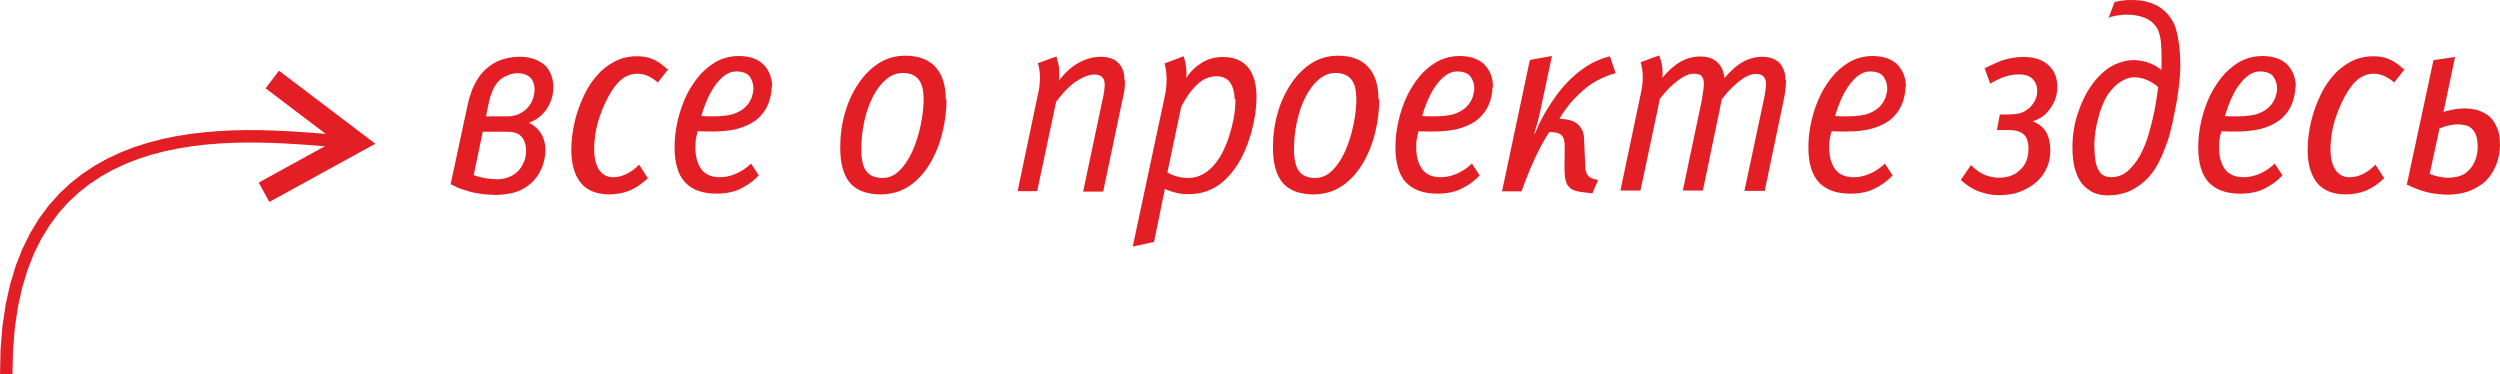 <?xml version="1.0" encoding="UTF-8"?> <!-- Creator: CorelDRAW 2020 (64-Bit) --> <svg xmlns="http://www.w3.org/2000/svg" xmlns:xlink="http://www.w3.org/1999/xlink" xmlns:xodm="http://www.corel.com/coreldraw/odm/2003" xml:space="preserve" width="40.244mm" height="6.027mm" style="shape-rendering:geometricPrecision; text-rendering:geometricPrecision; image-rendering:optimizeQuality; fill-rule:evenodd; clip-rule:evenodd" viewBox="0 0 1195.03 178.97"> <defs> <style type="text/css"> <![CDATA[ .fil0 {fill:#E31E24;fill-rule:nonzero} ]]> </style> </defs> <g id="Слой_x0020_1">  <path class="fil0" d="M215.89 88.27l1.72 0.86c1.15,0.65 3.44,1.47 6.87,2.45 3.52,0.99 7.65,1.51 12.4,1.59 2.85,0 5.76,-0.38 8.72,-1.11 2.93,-0.73 5.72,-2.24 8.34,-4.55 2.22,-2.03 3.9,-4.44 5.03,-7.23 1.15,-2.79 1.74,-5.7 1.74,-8.72 -0.08,-3.27 -0.88,-5.97 -2.35,-8.11 -1.47,-2.2 -3.35,-3.81 -5.64,-4.8 1.13,-0.31 2.37,-0.88 3.67,-1.72 1.32,-0.82 2.47,-1.78 3.44,-2.93 1.49,-1.64 2.62,-3.52 3.46,-5.66 0.82,-2.12 1.22,-4.3 1.22,-6.49 0,-2.14 -0.34,-4.11 -0.99,-5.89 -0.65,-1.8 -1.63,-3.37 -2.93,-4.67 -1.65,-1.47 -3.52,-2.54 -5.66,-3.19 -2.11,-0.67 -4.25,-0.98 -6.39,-0.98 -2.45,0 -4.9,0.31 -7.35,0.98 -2.45,0.65 -4.72,1.72 -6.75,3.19 -2.3,1.63 -4.19,3.56 -5.66,5.76 -1.47,2.22 -2.62,4.46 -3.44,6.77 -0.82,2.28 -1.43,4.44 -1.84,6.49l-8.11 37.82 0.5 0.13zm14.73 -25.29l11.77 0c0.99,0 1.97,0.08 2.95,0.23 0.98,0.17 1.89,0.5 2.7,0.99 1.3,0.98 2.2,2.18 2.7,3.56 0.48,1.4 0.73,2.74 0.73,4.04 0,2.47 -0.42,4.46 -1.24,6.03 -0.73,1.63 -1.51,2.85 -2.33,3.67 -1.47,1.57 -3.06,2.62 -4.78,3.2 -1.72,0.65 -3.39,0.99 -5.05,0.99 -2.12,0 -4.13,-0.17 -6.01,-0.5 -1.97,-0.33 -3.83,-0.82 -5.64,-1.46l4.29 -20.51 -0.12 -0.23zm1.72 -7.5l1.47 -7.12c0.25,-1.3 0.78,-2.93 1.59,-4.9 0.75,-1.97 1.93,-3.73 3.56,-5.28 1.32,-1.07 2.7,-1.84 4.19,-2.33 1.47,-0.59 2.93,-0.86 4.42,-0.86 1.13,0 2.2,0.15 3.18,0.48 0.99,0.34 1.84,0.82 2.58,1.47 0.73,0.67 1.26,1.49 1.59,2.47 0.42,0.97 0.61,2.12 0.61,3.44 -0.08,2.28 -0.57,4.3 -1.47,6.01 -0.99,1.72 -2.05,3.02 -3.19,3.92 -1.4,1.07 -2.79,1.8 -4.17,2.22 -1.32,0.4 -2.55,0.61 -3.69,0.61l-10.69 0 0 0 0 -0.12zm86.55 -22.46c-1.8,-1.8 -3.86,-3.27 -6.14,-4.42 -2.28,-1.15 -5.03,-1.72 -8.23,-1.72 -3.1,0 -6.01,0.52 -8.72,1.59 -2.76,1.15 -5.47,2.87 -8.09,5.16 -3.29,3.12 -5.97,6.79 -8.11,11.06 -2.14,4.34 -3.77,8.82 -4.9,13.49 -1.07,4.75 -1.62,9.22 -1.62,13.39 0,6.71 1.49,11.94 4.42,15.71 2.95,3.69 7.46,5.55 13.51,5.64 3.52,0 6.75,-0.57 9.7,-1.72 2.93,-1.13 5.93,-3.14 8.97,-6.01l-4.19 -6.49c-1.95,2.03 -4,3.54 -6.14,4.53 -2.03,0.99 -4.13,1.49 -6.27,1.49 -2.76,0 -4.99,-1.15 -6.62,-3.44 -1.64,-2.3 -2.45,-5.7 -2.45,-10.2 0.08,-5.24 0.94,-10.31 2.58,-15.21 1.63,-4.84 3.69,-9.13 6.14,-12.91 1.64,-2.54 3.44,-4.44 5.41,-5.76 2.03,-1.3 4.13,-1.97 6.26,-1.97 2.12,0 4,0.42 5.64,1.24 1.63,0.82 3.12,1.8 4.42,2.95l5.03 -6.39 0 0 0 -0.12 -0.61 0.12zm50.2 8.84c0,-4.42 -1.3,-8.03 -3.92,-10.81 -2.62,-2.79 -6.62,-4.21 -12.03,-4.29 -3.29,0 -6.39,0.65 -9.34,1.97 -2.93,1.38 -5.8,3.52 -8.59,6.37 -2.7,2.95 -5.03,6.39 -7,10.33 -1.89,3.92 -3.31,8.04 -4.3,12.4 -0.98,4.25 -1.46,8.42 -1.46,12.51 0,7.6 1.67,13.22 5.03,16.83 3.44,3.6 8.42,5.4 14.98,5.4 4.59,0 8.5,-0.82 11.77,-2.47 3.29,-1.63 6.1,-3.71 8.48,-6.24l-3.69 -5.66c-2.14,2.05 -4.5,3.65 -7.12,4.8 -2.54,1.13 -5.2,1.72 -7.98,1.72 -4.08,-0.08 -7.04,-1.45 -8.84,-4.07 -1.8,-2.62 -2.7,-6.01 -2.7,-10.18 0,-1.15 0.08,-2.45 0.25,-3.94 0.25,-1.38 0.54,-2.64 0.86,-3.79 1.32,0 2.62,0.04 3.94,0.12 1.3,0 2.28,0 2.93,0 6.22,0 11.23,-0.73 14.98,-2.22 3.69,-1.38 6.52,-3.22 8.46,-5.51 1.74,-1.89 3,-4.07 3.81,-6.52 0.82,-2.45 1.24,-4.82 1.24,-7.12l0 0 0.23 0.38zm-8.95 0.48c0,1.15 -0.25,2.45 -0.73,3.94 -0.5,1.47 -1.24,2.79 -2.22,3.92 -1.3,1.63 -3.19,2.95 -5.64,3.94 -2.47,0.99 -5.91,1.47 -10.33,1.47 -0.65,0 -1.55,0 -2.7,0 -1.13,0 -2.24,-0.04 -3.31,-0.12 1.15,-4 2.58,-7.65 4.3,-10.92 1.72,-3.21 3.64,-5.74 5.78,-7.63 2.12,-1.86 4.42,-2.81 6.87,-2.81 3.02,0.08 5.11,0.94 6.27,2.58 1.13,1.63 1.72,3.52 1.72,5.64l0 0 0 0 0 -0.12 0 0.12zm91.94 5.16c0,-6.71 -1.63,-11.86 -4.9,-15.46 -3.27,-3.6 -8.11,-5.41 -14.48,-5.41 -4.76,0 -9.01,1.24 -12.78,3.69 -3.75,2.45 -7,5.72 -9.7,9.83 -2.76,4.09 -4.9,8.76 -6.37,14 -1.49,5.24 -2.22,10.71 -2.22,16.45 0,7.52 1.57,13.14 4.67,16.82 3.18,3.67 8.15,5.51 14.85,5.51 5.24,-0.08 9.83,-1.47 13.74,-4.17 3.86,-2.7 7.08,-6.27 9.7,-10.68 2.62,-4.42 4.59,-9.32 5.89,-14.73 1.32,-5.32 1.97,-10.65 1.97,-15.97l0 0 -0.38 0.13zm-10.54 -1.22c0,4.57 -0.5,9.16 -1.49,13.75 -0.99,4.59 -2.33,8.76 -4.04,12.53 -1.72,3.75 -3.77,6.79 -6.14,9.07 -2.37,2.3 -5.03,3.44 -7.98,3.44 -3.6,0 -6.22,-1.09 -7.86,-3.31 -1.55,-2.2 -2.33,-5.59 -2.33,-10.18 0,-4.75 0.48,-9.34 1.47,-13.74 0.99,-4.42 2.37,-8.36 4.17,-11.79 1.8,-3.44 3.9,-6.14 6.27,-8.11 2.45,-2.03 5.07,-3.06 7.85,-3.06 3.35,0 5.85,0.99 7.5,2.93 1.64,1.97 2.45,4.8 2.45,8.48l0 0 0 0 0 -0.12 0.12 0.12zm95.98 -7.85c0,-3.6 -0.98,-6.39 -2.95,-8.36 -1.95,-1.95 -4.73,-2.93 -8.34,-2.93 -3.44,0 -6.87,0.9 -10.31,2.7 -3.44,1.8 -6.73,4.73 -9.83,8.82 0.17,-0.65 0.25,-1.3 0.25,-1.95 0,-0.67 0,-1.28 0,-1.84 0,-1.49 -0.13,-2.87 -0.38,-4.17 -0.34,-1.32 -0.65,-2.56 -0.99,-3.69l-8.84 3.19c0.34,1.15 0.58,2.28 0.73,3.44 0.17,1.15 0.25,2.3 0.25,3.44 0,1.32 -0.08,2.66 -0.25,4.07 -0.15,1.47 -0.44,3.02 -0.86,4.65l-9.57 45.55 9.34 0 9.07 -42.72c3.6,-4.76 6.95,-8.11 10.08,-10.06 3.1,-1.97 5.89,-2.95 8.34,-2.95 1.55,0 2.74,0.4 3.56,1.24 0.82,0.73 1.24,1.91 1.24,3.54 0,0.84 -0.08,1.89 -0.25,3.2 -0.17,1.3 -0.48,2.98 -0.99,5.03l-9.07 42.97 9.57 0 9.07 -43.22c0.5,-2.03 0.86,-3.83 1.11,-5.4 0.17,-1.64 0.25,-3.1 0.25,-4.4l0 0 0 0 0 -0.12 -0.25 0zm63.11 8.09c0,-6.2 -1.34,-11 -4.04,-14.35 -2.79,-3.27 -6.79,-4.92 -12.03,-4.92 -3.85,0 -7.25,0.94 -10.2,2.83 -2.93,1.8 -5.4,4.21 -7.35,7.25 0.08,-0.48 0.12,-0.99 0.12,-1.47 0,-0.5 0,-0.99 0,-1.49 0,-1.21 -0.12,-2.45 -0.38,-3.67 -0.17,-1.24 -0.5,-2.52 -0.99,-3.81l-9.09 3.44c0.34,1.24 0.59,2.45 0.75,3.69 0.15,1.3 0.23,2.58 0.23,3.79 0,1.4 -0.08,2.83 -0.23,4.31 -0.17,1.47 -0.42,2.93 -0.75,4.4l-15.21 71.34 10.18 -2.22 3.94 -19.27c0.17,-0.99 0.4,-2.12 0.73,-3.44 0.34,-1.3 0.48,-2.2 0.48,-2.7 1.49,0.75 3.16,1.36 5.05,1.84 1.86,0.5 3.92,0.73 6.12,0.73 4.28,0 8.03,-0.82 11.31,-2.45 3.27,-1.55 6.37,-4.09 9.32,-7.6 2.45,-2.95 4.59,-6.47 6.39,-10.56 1.78,-4.09 3.18,-8.42 4.17,-13.01 0.99,-4.5 1.47,-8.88 1.47,-13.13l0 0 0 0.48zm-10.06 0.75c0,3.02 -0.29,6.16 -0.86,9.45 -0.67,3.27 -1.53,6.45 -2.58,9.57 -1.07,3.1 -2.35,5.93 -3.81,8.47 -1.97,3.27 -4.25,5.8 -6.87,7.6 -2.62,1.8 -5.36,2.7 -8.23,2.7 -1.97,0 -3.83,-0.23 -5.64,-0.73 -1.8,-0.48 -3.33,-1.15 -4.55,-1.97l6.62 -31.43c2.31,-4.42 4.84,-7.94 7.63,-10.56 2.76,-2.62 5.89,-3.92 9.32,-3.92 3.1,0.09 5.32,1.19 6.62,3.31 1.32,2.14 1.97,4.84 1.97,8.11l0 0 0 0 0 -0.13 0.38 -0.48zm68.36 0.23c0,-6.71 -1.63,-11.86 -4.9,-15.46 -3.27,-3.6 -8.11,-5.41 -14.48,-5.41 -4.76,0 -9.01,1.24 -12.78,3.69 -3.75,2.45 -7,5.72 -9.7,9.83 -2.76,4.09 -4.9,8.76 -6.37,14 -1.49,5.24 -2.22,10.71 -2.22,16.45 0,7.52 1.57,13.14 4.67,16.82 3.18,3.67 8.15,5.51 14.85,5.51 5.24,-0.08 9.83,-1.47 13.74,-4.17 3.86,-2.7 7.08,-6.27 9.7,-10.68 2.62,-4.42 4.59,-9.32 5.89,-14.73 1.32,-5.32 1.97,-10.65 1.97,-15.97l0 0 -0.38 0.13zm-10.54 -1.22c0,4.57 -0.5,9.16 -1.49,13.75 -0.99,4.59 -2.33,8.76 -4.04,12.53 -1.72,3.75 -3.77,6.79 -6.14,9.07 -2.37,2.3 -5.03,3.44 -7.98,3.44 -3.6,0 -6.22,-1.09 -7.86,-3.31 -1.55,-2.2 -2.33,-5.59 -2.33,-10.18 0,-4.75 0.48,-9.34 1.47,-13.74 0.99,-4.42 2.37,-8.36 4.17,-11.79 1.8,-3.44 3.9,-6.14 6.27,-8.11 2.45,-2.03 5.07,-3.06 7.85,-3.06 3.35,0 5.85,0.99 7.5,2.93 1.64,1.97 2.45,4.8 2.45,8.48l0 0 0 0 0 -0.12 0.12 0.12zm65.28 -4.42c0,-4.42 -1.3,-8.03 -3.92,-10.81 -2.62,-2.79 -6.62,-4.21 -12.03,-4.29 -3.29,0 -6.39,0.65 -9.34,1.97 -2.93,1.38 -5.8,3.52 -8.59,6.37 -2.7,2.95 -5.03,6.39 -7,10.33 -1.89,3.92 -3.31,8.04 -4.3,12.4 -0.98,4.25 -1.46,8.42 -1.46,12.51 0,7.6 1.67,13.22 5.03,16.83 3.44,3.6 8.42,5.4 14.98,5.4 4.59,0 8.5,-0.82 11.77,-2.47 3.29,-1.63 6.1,-3.71 8.48,-6.24l-3.69 -5.66c-2.14,2.05 -4.5,3.65 -7.12,4.8 -2.54,1.13 -5.2,1.72 -7.98,1.72 -4.08,-0.08 -7.04,-1.45 -8.84,-4.07 -1.8,-2.62 -2.7,-6.01 -2.7,-10.18 0,-1.15 0.08,-2.45 0.25,-3.94 0.25,-1.38 0.54,-2.64 0.86,-3.79 1.32,0 2.62,0.04 3.94,0.12 1.3,0 2.28,0 2.93,0 6.22,0 11.23,-0.73 14.98,-2.22 3.69,-1.38 6.52,-3.22 8.46,-5.51 1.74,-1.89 3,-4.07 3.81,-6.52 0.82,-2.45 1.24,-4.82 1.24,-7.12l0 0 0.23 0.38zm-8.95 0.48c0,1.15 -0.25,2.45 -0.73,3.94 -0.5,1.47 -1.24,2.79 -2.22,3.92 -1.3,1.63 -3.19,2.95 -5.64,3.94 -2.47,0.99 -5.91,1.47 -10.33,1.47 -0.65,0 -1.55,0 -2.7,0 -1.13,0 -2.24,-0.04 -3.31,-0.12 1.15,-4 2.58,-7.65 4.3,-10.92 1.72,-3.21 3.64,-5.74 5.78,-7.63 2.12,-1.86 4.42,-2.81 6.87,-2.81 3.02,0.08 5.11,0.94 6.27,2.58 1.13,1.63 1.72,3.52 1.72,5.64l0 0 0 0 0 -0.12 0 0.12zm26.53 -13.49l-13.26 62.6 9.32 0c1.8,-5.07 3.77,-9.99 5.91,-14.73 2.12,-4.76 4.57,-9.3 7.36,-13.64 0.65,0 1.63,0.08 2.95,0.25 1.22,0.17 2.24,0.65 3.06,1.46 0.59,0.67 0.94,1.49 1.11,2.47 0.17,0.99 0.25,2.03 0.25,3.18l-0.12 9.58c0,1.63 0.08,3.14 0.25,4.55 0.15,1.3 0.48,2.45 0.97,3.44 0.75,1.47 1.84,2.45 3.33,2.95 1.47,0.48 2.98,0.82 4.53,0.96l4.29 0.5 2.7 -6.39 -1.95 -0.48c-1.49,-0.33 -2.54,-1.02 -3.2,-2.09 -0.65,-1.07 -0.99,-2.41 -0.99,-4.04l-0.48 -11.29c0,-1.15 -0.08,-2.3 -0.25,-3.44 -0.17,-1.24 -0.56,-2.35 -1.21,-3.33 -0.99,-1.63 -2.3,-2.76 -3.94,-3.44 -1.55,-0.56 -2.97,-0.9 -4.29,-0.98l-2.2 -0.23c2.93,-4.76 5.97,-8.55 9.07,-11.42 3.04,-2.95 5.93,-5.16 8.72,-6.64 2.79,-1.47 5.24,-2.54 7.38,-3.18l1.72 -0.48 -2.7 -8.11c-4.67,1.24 -8.8,3.1 -12.4,5.64 -3.6,2.47 -6.95,5.49 -10.05,9.09 -2.39,2.79 -4.8,6.14 -7.25,10.08 -2.45,3.92 -4.5,7.96 -6.14,12.15l-0.38 0c0.59,-1.8 1.15,-3.69 1.72,-5.66 0.5,-1.97 0.9,-3.77 1.24,-5.4l5.53 -26.02 -9.58 1.72 0 0 0 -0.12 -0.98 0.5zm122.25 9.58c0,-3.29 -0.9,-5.97 -2.7,-8.11 -1.78,-2.05 -4.57,-3.1 -8.34,-3.18 -3.27,0 -6.39,0.82 -9.32,2.45 -2.95,1.63 -5.91,4.21 -8.84,7.73 -0.34,-3.27 -1.47,-5.81 -3.44,-7.61 -1.97,-1.8 -4.67,-2.7 -8.11,-2.7 -3.27,0 -6.39,0.82 -9.32,2.45 -2.95,1.63 -5.89,4.21 -8.84,7.73 0.08,-0.48 0.12,-0.98 0.12,-1.47 0,-0.42 0,-0.78 0,-1.11 0,-1.46 -0.12,-2.87 -0.38,-4.17 -0.31,-1.32 -0.73,-2.62 -1.21,-3.94l-8.84 3.2c0.31,1.3 0.56,2.54 0.73,3.67 0.17,1.15 0.25,2.3 0.25,3.46 0,1.3 -0.08,2.64 -0.25,4.04 -0.17,1.47 -0.46,3.02 -0.86,4.67l-9.57 45.53 9.57 0 9.32 -43.93c3.12,-3.94 6.05,-6.87 8.84,-8.84 2.7,-2.05 5.15,-3.08 7.37,-3.08 1.8,0 3.06,0.42 3.79,1.24 0.65,0.82 0.99,2.05 0.99,3.69 0,0.82 -0.09,1.8 -0.25,2.93 -0.15,1.24 -0.4,2.83 -0.73,4.8l-9.07 43.2 9.57 0 9.07 -43.7c3.12,-3.92 6.06,-6.91 8.84,-8.94 2.7,-2.05 5.16,-3.08 7.37,-3.08 1.8,0 3.06,0.42 3.79,1.24 0.75,0.82 1.11,2.03 1.11,3.69 0,0.82 -0.08,1.8 -0.25,2.93 -0.15,1.24 -0.44,2.83 -0.86,4.8l-9.2 43.2 9.7 0 9.07 -43.45c0.42,-1.89 0.71,-3.56 0.86,-5.03 0.17,-1.55 0.25,-3.08 0.25,-4.55l0 0 0 0 0 -0.12 -0.25 0.38zm57.57 3.44c0,-4.42 -1.3,-8.03 -3.92,-10.81 -2.62,-2.79 -6.62,-4.21 -12.03,-4.29 -3.29,0 -6.39,0.65 -9.34,1.97 -2.93,1.38 -5.8,3.52 -8.59,6.37 -2.7,2.95 -5.03,6.39 -7,10.33 -1.89,3.92 -3.31,8.04 -4.3,12.4 -0.98,4.25 -1.46,8.42 -1.46,12.51 0,7.6 1.67,13.22 5.03,16.83 3.44,3.6 8.42,5.4 14.98,5.4 4.59,0 8.5,-0.82 11.77,-2.47 3.29,-1.63 6.1,-3.71 8.48,-6.24l-3.69 -5.66c-2.14,2.05 -4.5,3.65 -7.12,4.8 -2.54,1.13 -5.2,1.72 -7.98,1.72 -4.08,-0.08 -7.04,-1.45 -8.84,-4.07 -1.8,-2.62 -2.7,-6.01 -2.7,-10.18 0,-1.15 0.08,-2.45 0.25,-3.94 0.25,-1.38 0.54,-2.64 0.86,-3.79 1.32,0 2.62,0.04 3.94,0.12 1.3,0 2.28,0 2.93,0 6.22,0 11.23,-0.73 14.98,-2.22 3.69,-1.38 6.52,-3.22 8.46,-5.51 1.74,-1.89 3,-4.07 3.81,-6.52 0.82,-2.45 1.24,-4.82 1.24,-7.12l0 0 0.23 0.38zm-8.95 0.48c0,1.15 -0.25,2.45 -0.73,3.94 -0.5,1.47 -1.24,2.79 -2.22,3.92 -1.3,1.63 -3.19,2.95 -5.64,3.94 -2.47,0.99 -5.91,1.47 -10.33,1.47 -0.65,0 -1.55,0 -2.7,0 -1.13,0 -2.24,-0.04 -3.31,-0.12 1.15,-4 2.58,-7.65 4.3,-10.92 1.72,-3.21 3.64,-5.74 5.78,-7.63 2.12,-1.86 4.42,-2.81 6.87,-2.81 3.02,0.08 5.11,0.94 6.27,2.58 1.13,1.63 1.72,3.52 1.72,5.64l0 0 0 0 0 -0.12 0 0.12zm53.89 12.15l-1.47 7.63 4.78 0c1.15,0 2.39,0.06 3.69,0.23 1.32,0.17 2.53,0.63 3.69,1.36 1.16,0.82 1.93,1.89 2.33,3.18 0.42,1.32 0.61,2.7 0.61,4.17 0,2.95 -0.61,5.45 -1.82,7.5 -1.32,2.03 -3,3.65 -5.05,4.78 -2.12,1.07 -4.48,1.59 -7.1,1.59 -1.49,0.08 -3.46,-0.23 -5.91,-0.97 -2.45,-0.75 -4.99,-2.43 -7.61,-5.05l-4.9 7.12c3.35,2.95 6.66,4.92 9.93,5.89 3.27,0.99 6.05,1.45 8.36,1.36 2.62,0 5.16,-0.29 7.6,-0.86 2.45,-0.65 4.86,-1.72 7.25,-3.19 1.38,-0.84 2.81,-1.97 4.3,-3.46 1.47,-1.47 2.74,-3.39 3.79,-5.76 1.07,-2.37 1.59,-5.2 1.59,-8.47 0,-1.49 -0.15,-2.95 -0.48,-4.42 -0.34,-1.47 -0.9,-2.91 -1.72,-4.3 -0.56,-0.98 -1.43,-1.93 -2.58,-2.83 -1.07,-0.9 -2.33,-1.55 -3.81,-1.97 1.32,-0.4 2.62,-0.99 3.94,-1.72 1.21,-0.73 2.33,-1.67 3.31,-2.83 1.47,-1.63 2.62,-3.44 3.44,-5.38 0.82,-1.97 1.24,-4.19 1.24,-6.64 0,-2.12 -0.34,-4 -0.99,-5.64 -0.65,-1.64 -1.55,-3.04 -2.7,-4.19 -1.89,-1.8 -3.9,-2.98 -6.01,-3.54 -2.22,-0.58 -4.34,-0.88 -6.39,-0.88 -1.89,0 -3.73,0.17 -5.53,0.5 -1.78,0.34 -3.48,0.73 -5.03,1.24 -1.13,0.48 -2.45,1.05 -3.92,1.72 -1.49,0.65 -2.87,1.3 -4.19,1.95l2.7 7.38c2.14,-1.32 4.34,-2.37 6.64,-3.19 2.28,-0.84 4.65,-1.24 7.12,-1.24 2.93,0 5.11,0.73 6.49,2.2 1.49,1.49 2.22,3.37 2.22,5.66 0,1.63 -0.34,3.1 -0.98,4.42 -0.65,1.3 -1.51,2.49 -2.58,3.56 -1.63,1.47 -3.31,2.41 -5.03,2.83 -1.74,0.31 -3.5,0.48 -5.28,0.48l-3.94 0 0 0 0 -0.13 0 -0.12zm52.42 -46.28c1.15,-0.31 2.41,-0.61 3.81,-0.86 1.38,-0.23 2.89,-0.36 4.55,-0.36 2.93,0 5.72,0.48 8.34,1.47 2.62,0.99 4.72,2.83 6.27,5.53 0.82,1.8 1.34,3.92 1.59,6.37 0.17,2.47 0.25,4.59 0.25,6.39 0,1.8 0,3.18 0,4.17 0,0.98 -0.04,1.8 -0.13,2.45 -0.82,-0.65 -1.63,-1.21 -2.45,-1.72 -0.82,-0.48 -1.64,-0.9 -2.45,-1.22 -1.15,-0.5 -2.47,-0.9 -3.94,-1.24 -1.47,-0.31 -2.95,-0.48 -4.42,-0.48 -2.62,0 -5.49,0.65 -8.59,1.97 -3.04,1.3 -6.01,3.58 -8.96,6.87 -2.45,2.77 -4.55,5.97 -6.27,9.58 -1.72,3.6 -3.06,7.35 -4.04,11.29 -0.9,3.92 -1.34,7.85 -1.34,11.77 0,4.11 0.36,7.5 1.09,10.2 0.73,2.7 1.67,4.86 2.83,6.49 0.9,1.47 2.41,2.91 4.55,4.29 2.12,1.4 4.9,2.14 8.34,2.22 3.94,0 7.54,-0.73 10.81,-2.22 3.27,-1.55 6.14,-3.64 8.59,-6.26 1.8,-1.95 3.35,-4.17 4.67,-6.62 1.3,-2.45 2.41,-4.9 3.31,-7.37 0.98,-2.45 1.76,-4.74 2.33,-6.87 0.82,-3.02 1.59,-6.49 2.35,-10.43 0.82,-3.83 1.47,-7.77 1.95,-11.77 0.5,-3.94 0.75,-7.54 0.75,-10.81 0,-1.8 -0.08,-3.88 -0.25,-6.27 -0.17,-2.37 -0.5,-4.77 -0.99,-7.23 -0.42,-2.47 -1.07,-4.67 -1.97,-6.64 -1.47,-2.71 -3.19,-4.82 -5.16,-6.37 -1.97,-1.57 -4.09,-2.66 -6.39,-3.33 -1.38,-0.48 -2.81,-0.82 -4.29,-0.99 -1.55,-0.15 -3.14,-0.23 -4.78,-0.23 -1.15,0 -2.37,0.08 -3.69,0.23 -1.3,0.17 -2.62,0.42 -3.92,0.75l-2.95 7.86 0.61 -0.63zm-7.36 62.37c0,-4.76 0.61,-9.37 1.84,-13.87 1.13,-4.59 2.68,-8.44 4.65,-11.55 2.14,-2.95 4.25,-5.03 6.39,-6.26 2.12,-1.3 4.13,-1.97 6.01,-1.97 2.28,0 4.46,0.46 6.52,1.36 1.95,0.9 3.66,2.01 5.15,3.31 -0.42,3.44 -0.98,7.17 -1.72,11.17 -0.82,4.02 -1.8,7.94 -2.95,11.79 -1.15,3.75 -2.54,7.12 -4.17,10.05 -1.63,2.79 -3.52,5.16 -5.66,7.12 -2.2,1.89 -4.78,2.87 -7.73,2.95 -2.53,0 -4.38,-0.73 -5.53,-2.22 -1.13,-1.47 -1.86,-3.27 -2.2,-5.4 -0.34,-2.12 -0.5,-4.25 -0.5,-6.37l0 0 0 0 0 -0.12 -0.11 0zm96.35 -28.72c0,-4.42 -1.3,-8.03 -3.92,-10.81 -2.62,-2.79 -6.62,-4.21 -12.03,-4.29 -3.29,0 -6.39,0.65 -9.34,1.97 -2.93,1.38 -5.8,3.52 -8.59,6.37 -2.7,2.95 -5.03,6.39 -7,10.33 -1.89,3.92 -3.31,8.04 -4.3,12.4 -0.98,4.25 -1.46,8.42 -1.46,12.51 0,7.6 1.67,13.22 5.03,16.83 3.44,3.6 8.42,5.4 14.98,5.4 4.59,0 8.5,-0.82 11.77,-2.47 3.29,-1.63 6.1,-3.71 8.48,-6.24l-3.69 -5.66c-2.14,2.05 -4.5,3.65 -7.12,4.8 -2.54,1.13 -5.2,1.72 -7.98,1.72 -4.08,-0.08 -7.04,-1.45 -8.84,-4.07 -1.8,-2.62 -2.7,-6.01 -2.7,-10.18 0,-1.15 0.08,-2.45 0.25,-3.94 0.25,-1.38 0.54,-2.64 0.86,-3.79 1.32,0 2.62,0.04 3.94,0.12 1.3,0 2.28,0 2.93,0 6.22,0 11.23,-0.73 14.98,-2.22 3.69,-1.38 6.52,-3.22 8.46,-5.51 1.74,-1.89 3,-4.07 3.81,-6.52 0.82,-2.45 1.24,-4.82 1.24,-7.12l0 0 0.23 0.38zm-8.95 0.48c0,1.15 -0.25,2.45 -0.73,3.94 -0.5,1.47 -1.24,2.79 -2.22,3.92 -1.3,1.63 -3.19,2.95 -5.64,3.94 -2.47,0.99 -5.91,1.47 -10.33,1.47 -0.65,0 -1.55,0 -2.7,0 -1.13,0 -2.24,-0.04 -3.31,-0.12 1.15,-4 2.58,-7.65 4.3,-10.92 1.72,-3.21 3.64,-5.74 5.78,-7.63 2.12,-1.86 4.42,-2.81 6.87,-2.81 3.02,0.08 5.11,0.94 6.27,2.58 1.13,1.63 1.72,3.52 1.72,5.64l0 0 0 0 0 -0.12 0 0.12zm60.41 -9.32c-1.8,-1.8 -3.86,-3.27 -6.14,-4.42 -2.28,-1.15 -5.03,-1.72 -8.23,-1.72 -3.1,0 -6.01,0.52 -8.72,1.59 -2.76,1.15 -5.47,2.87 -8.09,5.16 -3.29,3.12 -5.97,6.79 -8.11,11.06 -2.14,4.34 -3.77,8.82 -4.9,13.49 -1.07,4.75 -1.62,9.22 -1.62,13.39 0,6.71 1.49,11.94 4.42,15.71 2.95,3.69 7.46,5.55 13.51,5.64 3.52,0 6.75,-0.57 9.7,-1.72 2.93,-1.13 5.93,-3.14 8.97,-6.01l-4.19 -6.49c-1.95,2.03 -4,3.54 -6.14,4.53 -2.03,0.99 -4.13,1.49 -6.27,1.49 -2.76,0 -4.99,-1.15 -6.62,-3.44 -1.64,-2.3 -2.45,-5.7 -2.45,-10.2 0.08,-5.24 0.94,-10.31 2.58,-15.21 1.63,-4.84 3.69,-9.13 6.14,-12.91 1.64,-2.54 3.44,-4.44 5.41,-5.76 2.03,-1.3 4.13,-1.97 6.26,-1.97 2.12,0 4,0.42 5.64,1.24 1.63,0.82 3.12,1.8 4.42,2.95l5.03 -6.39 0 0 0 -0.12 -0.61 0.12zm1.72 55.25l1.59 0.73c2.79,1.3 5.74,2.33 8.84,3.06 3.1,0.65 6.31,0.98 9.58,0.98 4.09,-0.08 7.6,-0.78 10.56,-2.07 2.95,-1.32 5.32,-2.83 7.12,-4.55 2.03,-2.05 3.69,-4.59 4.9,-7.63 1.24,-3.1 1.84,-6.24 1.84,-9.45 0,-3.1 -0.4,-5.72 -1.24,-7.85 -0.82,-2.12 -1.86,-3.84 -3.18,-5.16 -0.82,-0.99 -2.24,-1.97 -4.3,-2.93 -2.05,-0.98 -4.77,-1.53 -8.23,-1.61 -1.72,0 -3.48,0.17 -5.26,0.5 -1.74,0.31 -3.33,0.73 -4.8,1.21l5.53 -26.27 -10.31 1.49 -12.78 59.65 0.13 -0.1zm15.84 -27.01c1.55,-0.67 3.02,-1.11 4.42,-1.36 1.38,-0.33 2.66,-0.48 3.79,-0.48 1.4,0 2.75,0.15 4.07,0.48 1.3,0.34 2.45,1.07 3.44,2.22 0.82,0.97 1.38,2.16 1.72,3.56 0.34,1.47 0.48,2.93 0.48,4.4 0,2.3 -0.36,4.38 -1.09,6.27 -0.75,1.97 -1.67,3.52 -2.83,4.67 -1.47,1.64 -3.12,2.71 -4.92,3.19 -1.78,0.5 -3.58,0.73 -5.39,0.73 -1.4,0 -2.79,-0.15 -4.19,-0.48 -1.38,-0.25 -2.89,-0.69 -4.53,-1.34l4.78 -22.1 0 0 0 -0.12 0.25 0.38z"></path> <g> <path class="fil0" d="M172.93 63.8l-0.65 8.83 -43.53 23.9 -5.08 -9.26 43.53 -23.9 -0.65 8.84 6.38 -8.42zm0 0l6.49 4.92 -7.14 3.92 0.65 -8.83zm-42.77 -25.79l3.19 -4.21 39.58 30 -6.38 8.42 -39.58 -30 3.19 -4.21zm-124.22 140.93l-5.94 0.04 0.26 -11.95 0.91 -11.14 1.54 -10.37 2.13 -9.61 2.69 -8.88 3.22 -8.18 3.72 -7.5 4.17 -6.85 4.61 -6.22 4.99 -5.61 5.34 -5.02 5.65 -4.46 5.92 -3.93 6.16 -3.43 6.34 -2.96 6.51 -2.52 6.62 -2.12 6.71 -1.74 6.77 -1.4 6.79 -1.08 6.77 -0.8 6.73 -0.55 6.64 -0.33 6.53 -0.14 6.38 0.03 6.2 0.16 5.99 0.26 5.74 0.34 5.45 0.38 5.14 0.39 4.78 0.38 4.39 0.34 -0.43 5.92 -4.42 -0.34 -4.78 -0.38 -5.11 -0.39 -5.4 -0.37 -5.66 -0.33 -5.89 -0.26 -6.09 -0.15 -6.24 -0.03 -6.37 0.13 -6.46 0.32 -6.52 0.53 -6.54 0.78 -6.54 1.05 -6.49 1.34 -6.41 1.66 -6.3 2.01 -6.15 2.39 -5.97 2.79 -5.76 3.22 -5.53 3.67 -5.26 4.15 -4.96 4.66 -4.64 5.21 -4.28 5.79 -3.9 6.4 -3.49 7.04 -3.04 7.72 -2.55 8.44 -2.03 9.18 -1.48 9.97 -0.88 10.78 -0.26 11.61z"></path> </g> </g> </svg> 